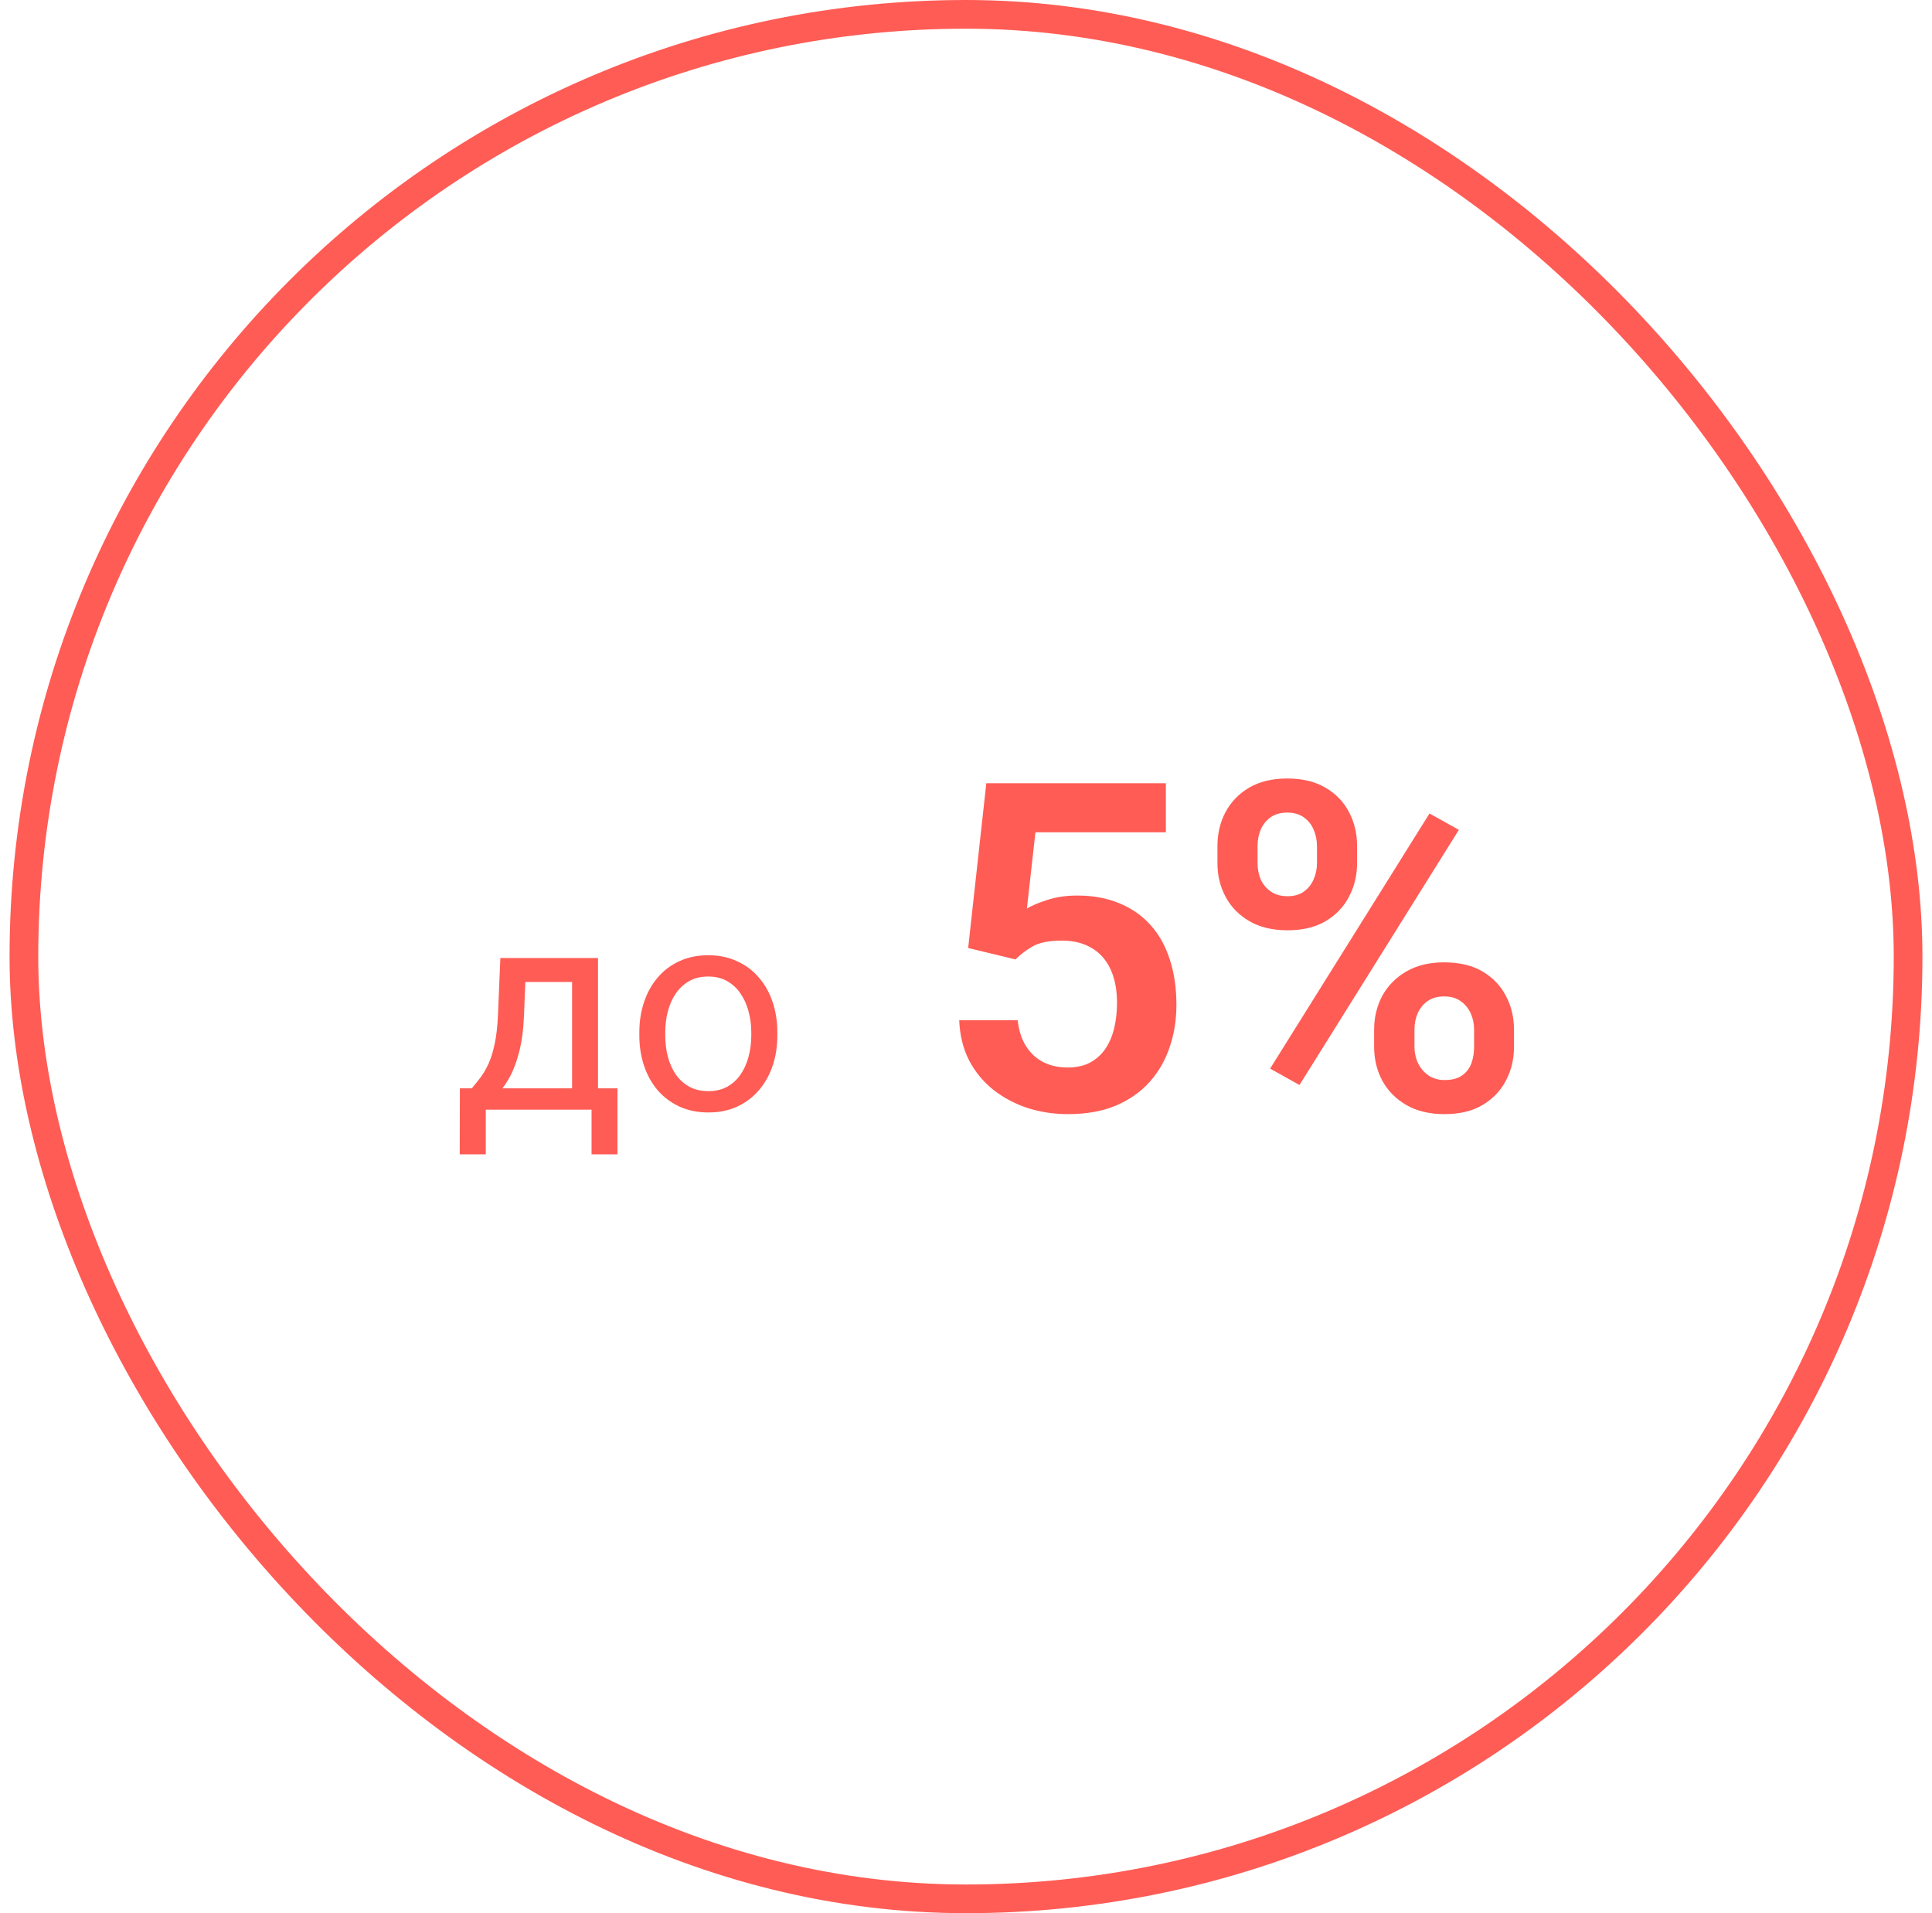 <?xml version="1.0" encoding="UTF-8"?> <svg xmlns="http://www.w3.org/2000/svg" width="101" height="100" viewBox="0 0 101 100" fill="none"><rect x="1.25" y="0.75" width="98.5" height="98.5" rx="49.25" stroke="#FF5C55" stroke-width="1.5"></rect><path d="M26.157 50.075H27.512L27.395 53.041C27.366 53.794 27.28 54.443 27.139 54.99C26.997 55.537 26.816 56.003 26.597 56.389C26.377 56.77 26.13 57.089 25.857 57.348C25.588 57.607 25.31 57.824 25.022 58H24.348L24.385 56.894L24.663 56.887C24.824 56.696 24.98 56.501 25.132 56.301C25.283 56.096 25.422 55.854 25.549 55.576C25.676 55.292 25.781 54.948 25.864 54.543C25.952 54.133 26.008 53.632 26.033 53.041L26.157 50.075ZM26.494 50.075H31.262V58H29.907V51.328H26.494V50.075ZM24.041 56.887H32.28V60.336H30.925V58H25.395V60.336H24.033L24.041 56.887ZM33.423 54.126V53.957C33.423 53.386 33.506 52.856 33.672 52.368C33.838 51.874 34.077 51.447 34.39 51.086C34.702 50.72 35.081 50.437 35.525 50.236C35.969 50.031 36.467 49.929 37.019 49.929C37.576 49.929 38.076 50.031 38.52 50.236C38.97 50.437 39.351 50.72 39.663 51.086C39.98 51.447 40.222 51.874 40.388 52.368C40.554 52.856 40.637 53.386 40.637 53.957V54.126C40.637 54.697 40.554 55.227 40.388 55.715C40.222 56.203 39.98 56.63 39.663 56.997C39.351 57.358 38.972 57.641 38.528 57.846C38.088 58.046 37.59 58.147 37.034 58.147C36.477 58.147 35.977 58.046 35.532 57.846C35.088 57.641 34.707 57.358 34.39 56.997C34.077 56.63 33.838 56.203 33.672 55.715C33.506 55.227 33.423 54.697 33.423 54.126ZM34.778 53.957V54.126C34.778 54.521 34.824 54.895 34.917 55.246C35.01 55.593 35.149 55.9 35.334 56.169C35.525 56.438 35.762 56.65 36.045 56.806C36.328 56.958 36.658 57.033 37.034 57.033C37.405 57.033 37.73 56.958 38.008 56.806C38.291 56.65 38.525 56.438 38.711 56.169C38.897 55.9 39.036 55.593 39.128 55.246C39.226 54.895 39.275 54.521 39.275 54.126V53.957C39.275 53.566 39.226 53.198 39.128 52.851C39.036 52.499 38.894 52.19 38.704 51.921C38.518 51.648 38.284 51.433 38.001 51.276C37.722 51.12 37.395 51.042 37.019 51.042C36.648 51.042 36.321 51.12 36.038 51.276C35.759 51.433 35.525 51.648 35.334 51.921C35.149 52.19 35.01 52.499 34.917 52.851C34.824 53.198 34.778 53.566 34.778 53.957Z" fill="#FF5C55"></path><path d="M53.086 50.148L50.613 49.551L51.562 40.938H60.949V43.504H54.129L53.684 47.488C53.926 47.34 54.277 47.191 54.738 47.043C55.207 46.887 55.734 46.809 56.32 46.809C57.133 46.809 57.859 46.941 58.5 47.207C59.141 47.465 59.684 47.84 60.129 48.332C60.582 48.824 60.922 49.426 61.148 50.137C61.383 50.84 61.5 51.637 61.5 52.527C61.5 53.309 61.383 54.043 61.148 54.73C60.922 55.41 60.574 56.016 60.105 56.547C59.637 57.07 59.047 57.484 58.336 57.789C57.625 58.086 56.789 58.234 55.828 58.234C55.102 58.234 54.402 58.129 53.73 57.918C53.066 57.699 52.469 57.383 51.938 56.969C51.406 56.547 50.98 56.031 50.66 55.422C50.348 54.812 50.176 54.113 50.145 53.324H53.203C53.258 53.848 53.398 54.293 53.625 54.66C53.852 55.027 54.148 55.309 54.516 55.504C54.891 55.699 55.324 55.797 55.816 55.797C56.262 55.797 56.645 55.715 56.965 55.551C57.293 55.379 57.562 55.141 57.773 54.836C57.984 54.531 58.141 54.172 58.242 53.758C58.344 53.344 58.395 52.891 58.395 52.398C58.395 51.922 58.336 51.488 58.219 51.098C58.102 50.699 57.922 50.355 57.68 50.066C57.438 49.777 57.133 49.555 56.766 49.398C56.406 49.242 55.984 49.164 55.5 49.164C54.852 49.164 54.352 49.262 54 49.457C53.656 49.652 53.352 49.883 53.086 50.148ZM63.645 45.121V44.219C63.645 43.57 63.785 42.98 64.066 42.449C64.348 41.918 64.758 41.492 65.297 41.172C65.844 40.852 66.508 40.691 67.289 40.691C68.086 40.691 68.754 40.852 69.293 41.172C69.84 41.492 70.25 41.918 70.523 42.449C70.805 42.98 70.945 43.57 70.945 44.219V45.121C70.945 45.754 70.805 46.336 70.523 46.867C70.25 47.398 69.844 47.824 69.305 48.145C68.766 48.465 68.102 48.625 67.312 48.625C66.523 48.625 65.856 48.465 65.309 48.145C64.762 47.824 64.348 47.398 64.066 46.867C63.785 46.336 63.645 45.754 63.645 45.121ZM65.742 44.219V45.121C65.742 45.418 65.797 45.699 65.906 45.965C66.023 46.223 66.199 46.434 66.434 46.598C66.668 46.762 66.961 46.844 67.312 46.844C67.664 46.844 67.949 46.762 68.168 46.598C68.394 46.434 68.562 46.223 68.672 45.965C68.789 45.699 68.848 45.418 68.848 45.121V44.219C68.848 43.914 68.789 43.629 68.672 43.363C68.562 43.098 68.391 42.883 68.156 42.719C67.93 42.555 67.641 42.473 67.289 42.473C66.945 42.473 66.656 42.555 66.422 42.719C66.195 42.883 66.023 43.098 65.906 43.363C65.797 43.629 65.742 43.914 65.742 44.219ZM71.836 54.719V53.816C71.836 53.176 71.977 52.59 72.258 52.059C72.547 51.527 72.965 51.102 73.512 50.781C74.059 50.461 74.719 50.301 75.492 50.301C76.297 50.301 76.969 50.461 77.508 50.781C78.047 51.102 78.453 51.527 78.727 52.059C79.008 52.59 79.148 53.176 79.148 53.816V54.719C79.148 55.359 79.008 55.945 78.727 56.477C78.453 57.008 78.047 57.434 77.508 57.754C76.977 58.074 76.312 58.234 75.516 58.234C74.734 58.234 74.066 58.074 73.512 57.754C72.965 57.434 72.547 57.008 72.258 56.477C71.977 55.945 71.836 55.359 71.836 54.719ZM73.945 53.816V54.719C73.945 55.023 74.008 55.309 74.133 55.574C74.258 55.832 74.438 56.043 74.672 56.207C74.914 56.371 75.195 56.453 75.516 56.453C75.906 56.453 76.215 56.371 76.441 56.207C76.668 56.043 76.828 55.832 76.922 55.574C77.016 55.309 77.062 55.023 77.062 54.719V53.816C77.062 53.512 77.004 53.23 76.887 52.973C76.769 52.707 76.594 52.492 76.359 52.328C76.133 52.164 75.844 52.082 75.492 52.082C75.148 52.082 74.859 52.164 74.625 52.328C74.398 52.492 74.227 52.707 74.109 52.973C74 53.23 73.945 53.512 73.945 53.816ZM76.266 43.375L67.934 56.711L66.398 55.855L74.731 42.52L76.266 43.375Z" fill="#FF5C55"></path></svg> 